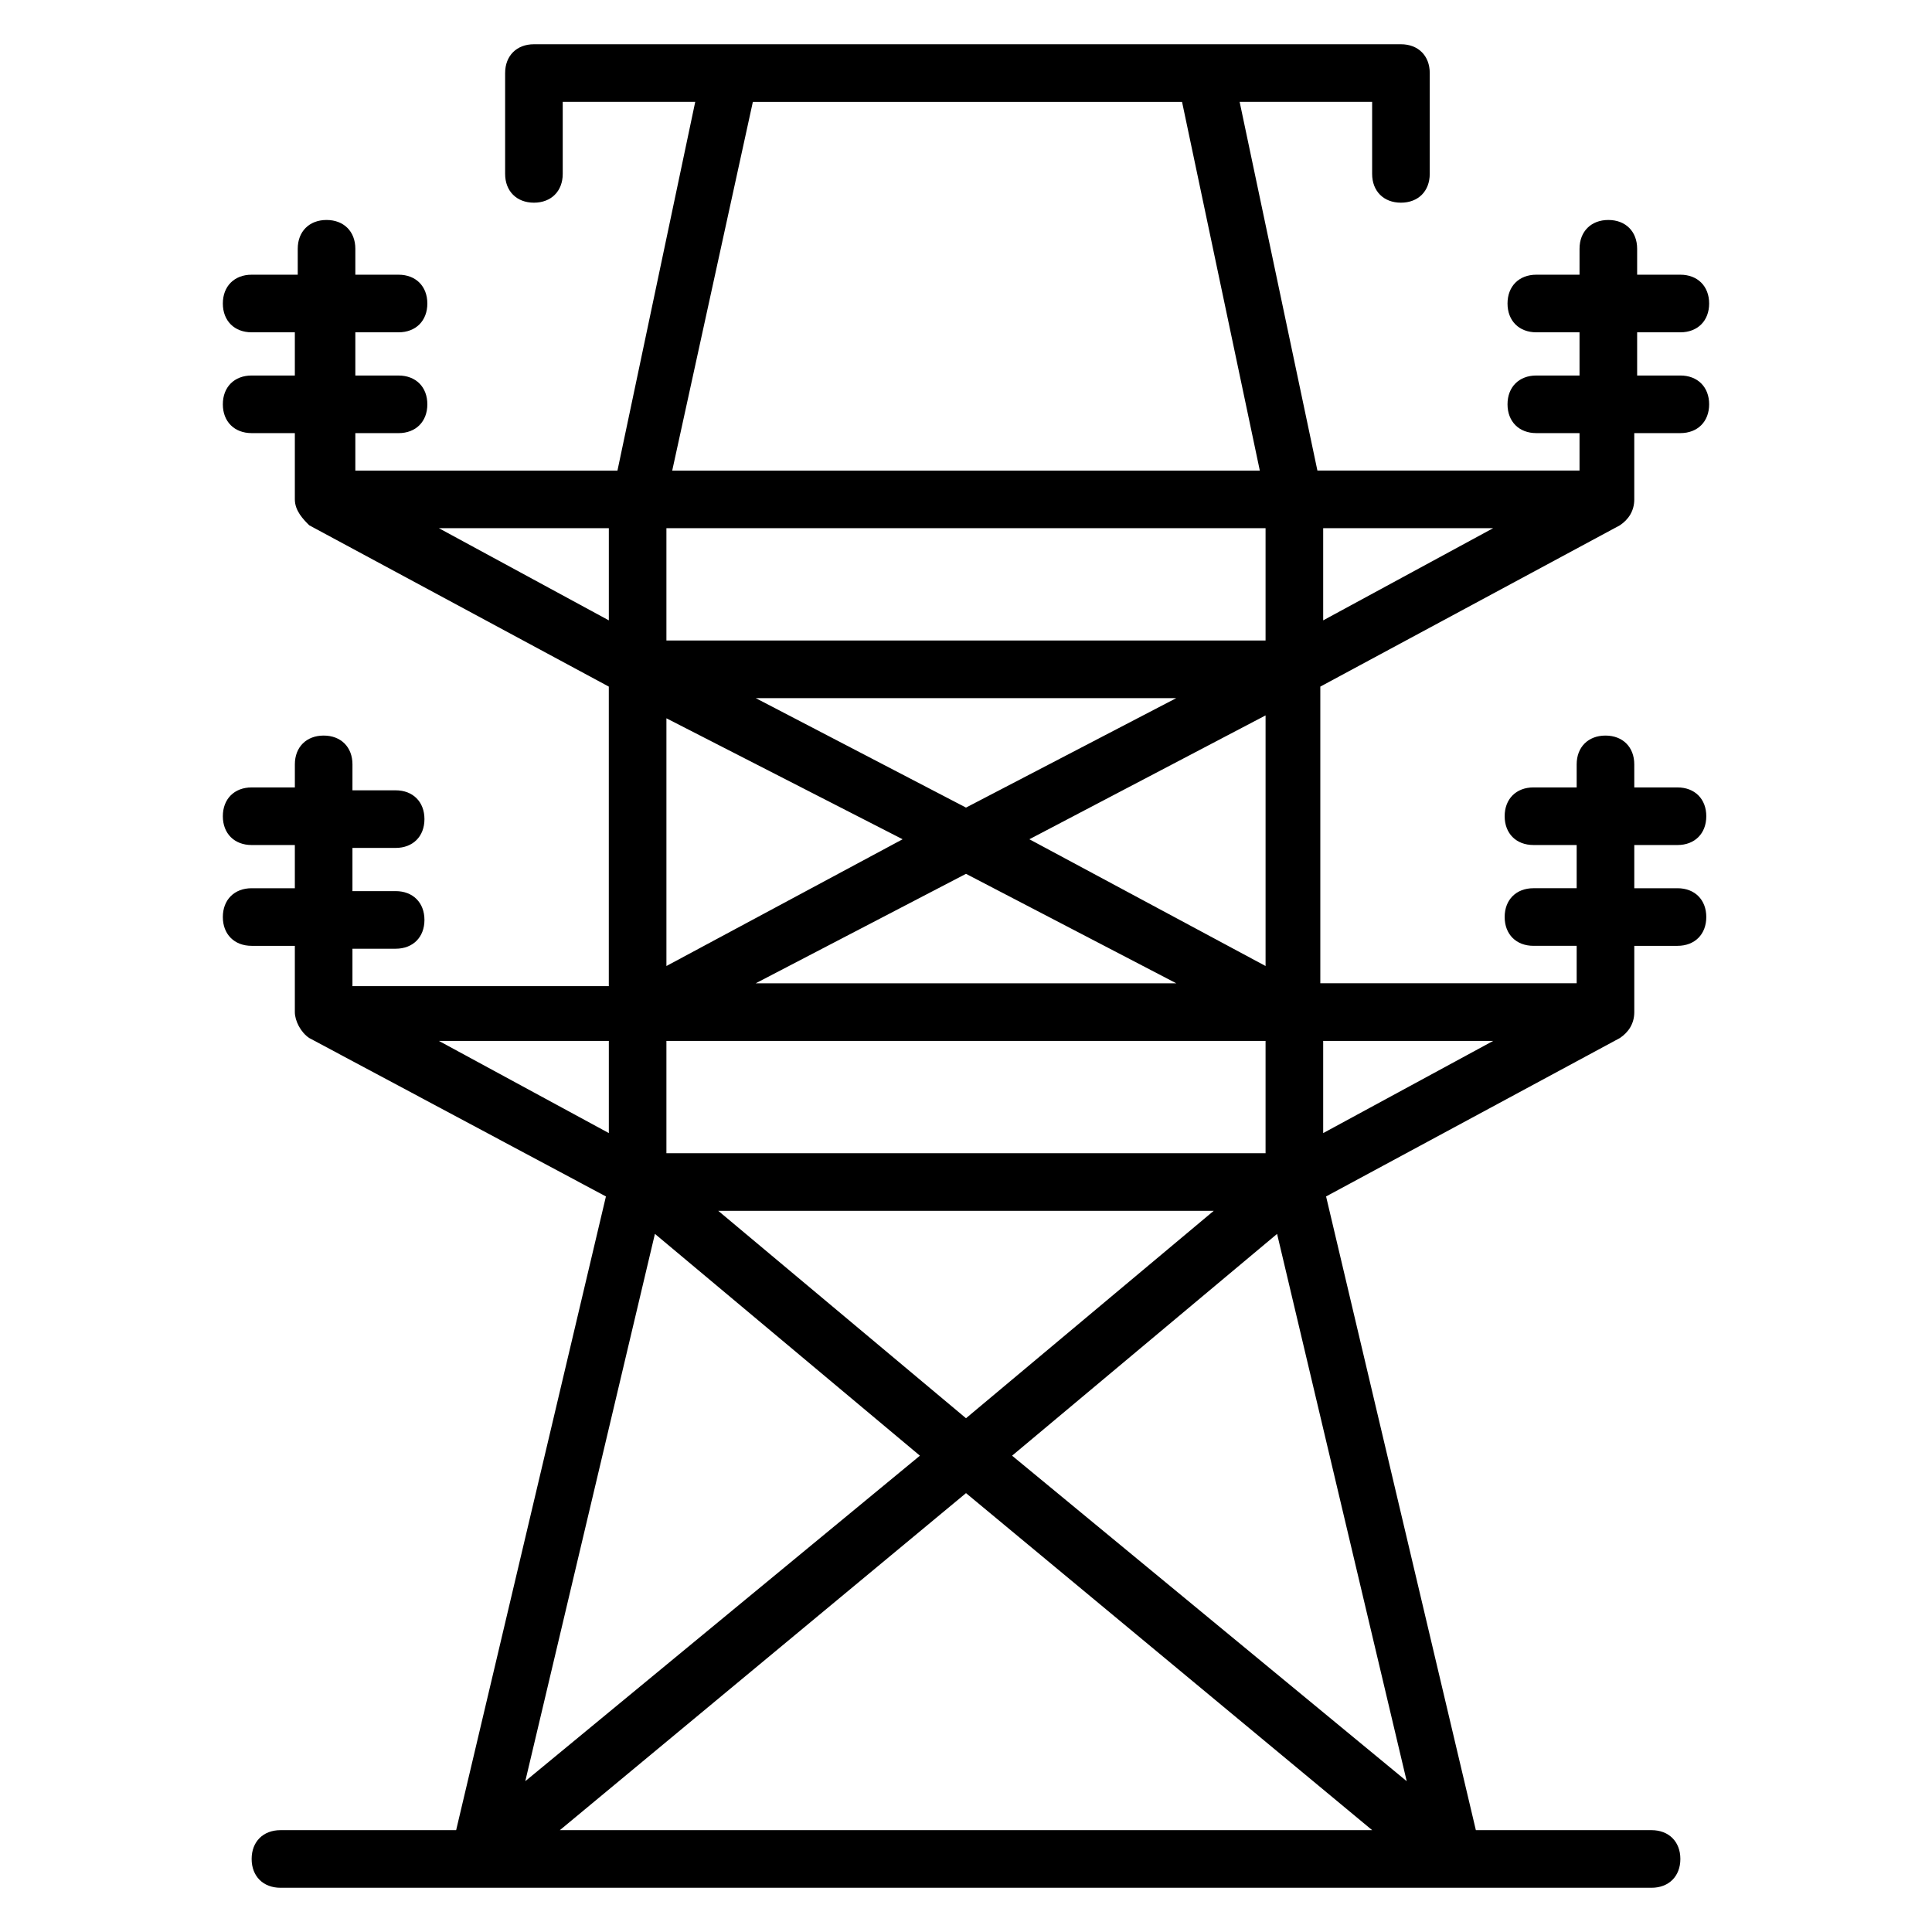 <?xml version="1.0" encoding="UTF-8"?>
<!-- Uploaded to: ICON Repo, www.svgrepo.com, Generator: ICON Repo Mixer Tools -->
<svg fill="#000000" width="800px" height="800px" version="1.1" viewBox="144 144 512 512" xmlns="http://www.w3.org/2000/svg">
 <path d="m577.86 258.78h11.449c4.582 0 7.633-3.055 7.633-7.633 0-4.582-3.055-7.633-7.633-7.633h-11.449v-11.449h11.449c4.582 0 7.633-3.055 7.633-7.633 0-4.582-3.055-7.633-7.633-7.633h-11.449v-6.871c0-4.582-3.055-7.633-7.633-7.633-4.582 0-7.633 3.055-7.633 7.633l-0.004 6.871h-11.449c-4.582 0-7.633 3.055-7.633 7.633 0 4.582 3.055 7.633 7.633 7.633h11.449v11.449h-11.449c-4.582 0-7.633 3.055-7.633 7.633 0 4.582 3.055 7.633 7.633 7.633h11.449v9.922h-69.465l-20.609-97.703h35.113v19.082c0 4.582 3.055 7.633 7.633 7.633 4.582 0 7.633-3.055 7.633-7.633l0.004-26.719c0-4.582-3.055-7.633-7.633-7.633h-229.77c-4.582 0-7.633 3.055-7.633 7.633v26.719c0 4.582 3.055 7.633 7.633 7.633 4.582 0 7.633-3.055 7.633-7.633v-19.082h35.113l-20.609 97.707h-69.465v-9.922h11.449c4.582 0 7.633-3.055 7.633-7.633 0-4.582-3.055-7.633-7.633-7.633h-11.449v-11.453h11.449c4.582 0 7.633-3.055 7.633-7.633 0-4.582-3.055-7.633-7.633-7.633h-11.449v-6.871c0-4.582-3.055-7.633-7.633-7.633-4.582 0-7.633 3.055-7.633 7.633v6.871h-12.215c-4.582 0-7.633 3.055-7.633 7.633 0 4.582 3.055 7.633 7.633 7.633h11.449v11.449h-11.449c-4.582 0-7.633 3.055-7.633 7.633 0 4.582 3.055 7.633 7.633 7.633h11.449v17.559c0 3.055 2.289 5.344 3.816 6.871l79.387 42.746v79.387h-67.938v-9.922h11.449c4.582 0 7.633-3.055 7.633-7.633 0-4.582-3.055-7.633-7.633-7.633h-11.449v-11.449h11.449c4.582 0 7.633-3.055 7.633-7.633 0-4.582-3.055-7.633-7.633-7.633h-11.449l0.004-6.875c0-4.582-3.055-7.633-7.633-7.633-4.582 0-7.633 3.055-7.633 7.633v6.106l-11.453 0.004c-4.582 0-7.633 3.055-7.633 7.633 0 4.582 3.055 7.633 7.633 7.633h11.449v11.449h-11.449c-4.582 0-7.633 3.055-7.633 7.633 0 4.582 3.055 7.633 7.633 7.633h11.449v17.559c0 2.289 1.527 5.344 3.816 6.871l78.625 41.984-39.695 167.94h-46.562c-4.582 0-7.633 3.055-7.633 7.633 0 4.582 3.055 7.633 7.633 7.633h363.36c4.582 0 7.633-3.055 7.633-7.633 0-4.582-3.055-7.633-7.633-7.633h-46.562l-39.695-167.94 77.863-41.984c2.289-1.527 3.816-3.816 3.816-6.871v-17.559h11.449c4.582 0 7.633-3.055 7.633-7.633 0-4.582-3.055-7.633-7.633-7.633h-11.449v-11.449h11.449c4.582 0 7.633-3.055 7.633-7.633 0-4.582-3.055-7.633-7.633-7.633h-11.449l-0.004-6.109c0-4.582-3.055-7.633-7.633-7.633-4.582 0-7.633 3.055-7.633 7.633v6.106h-11.449c-4.582 0-7.633 3.055-7.633 7.633 0 4.582 3.055 7.633 7.633 7.633h11.449v11.449h-11.449c-4.582 0-7.633 3.055-7.633 7.633 0 4.582 3.055 7.633 7.633 7.633h11.449v9.922h-67.938v-78.617l79.387-42.746c2.289-1.527 3.816-3.816 3.816-6.871v-17.559zm-98.473 54.961h-158.78v-29.77h158.78zm-23.664 15.27-55.723 29.008-55.723-29.008zm-72.52 37.402-62.594 33.59v-65.648zm96.184 83.207h-158.78v-29.77h158.78zm-13.742 15.266-65.645 54.961-65.648-54.961zm-121.37-60.305 55.723-29.008 55.723 29.008zm43.512 125.19-104.58 86.258 34.352-145.04zm12.215 9.922 107.63 89.312h-215.26zm12.211-9.922 70.227-58.777 34.352 145.04zm4.582-163.36 62.594-32.824v66.414zm-73.281-195.41h113.74l20.609 97.707h-155.72zm-38.168 112.97v24.43l-45.039-24.426zm0 135.88v24.426l-45.039-24.426zm189.31 24.43v-24.426h45.039zm0-135.88v-24.426h45.039z"/>
</svg>